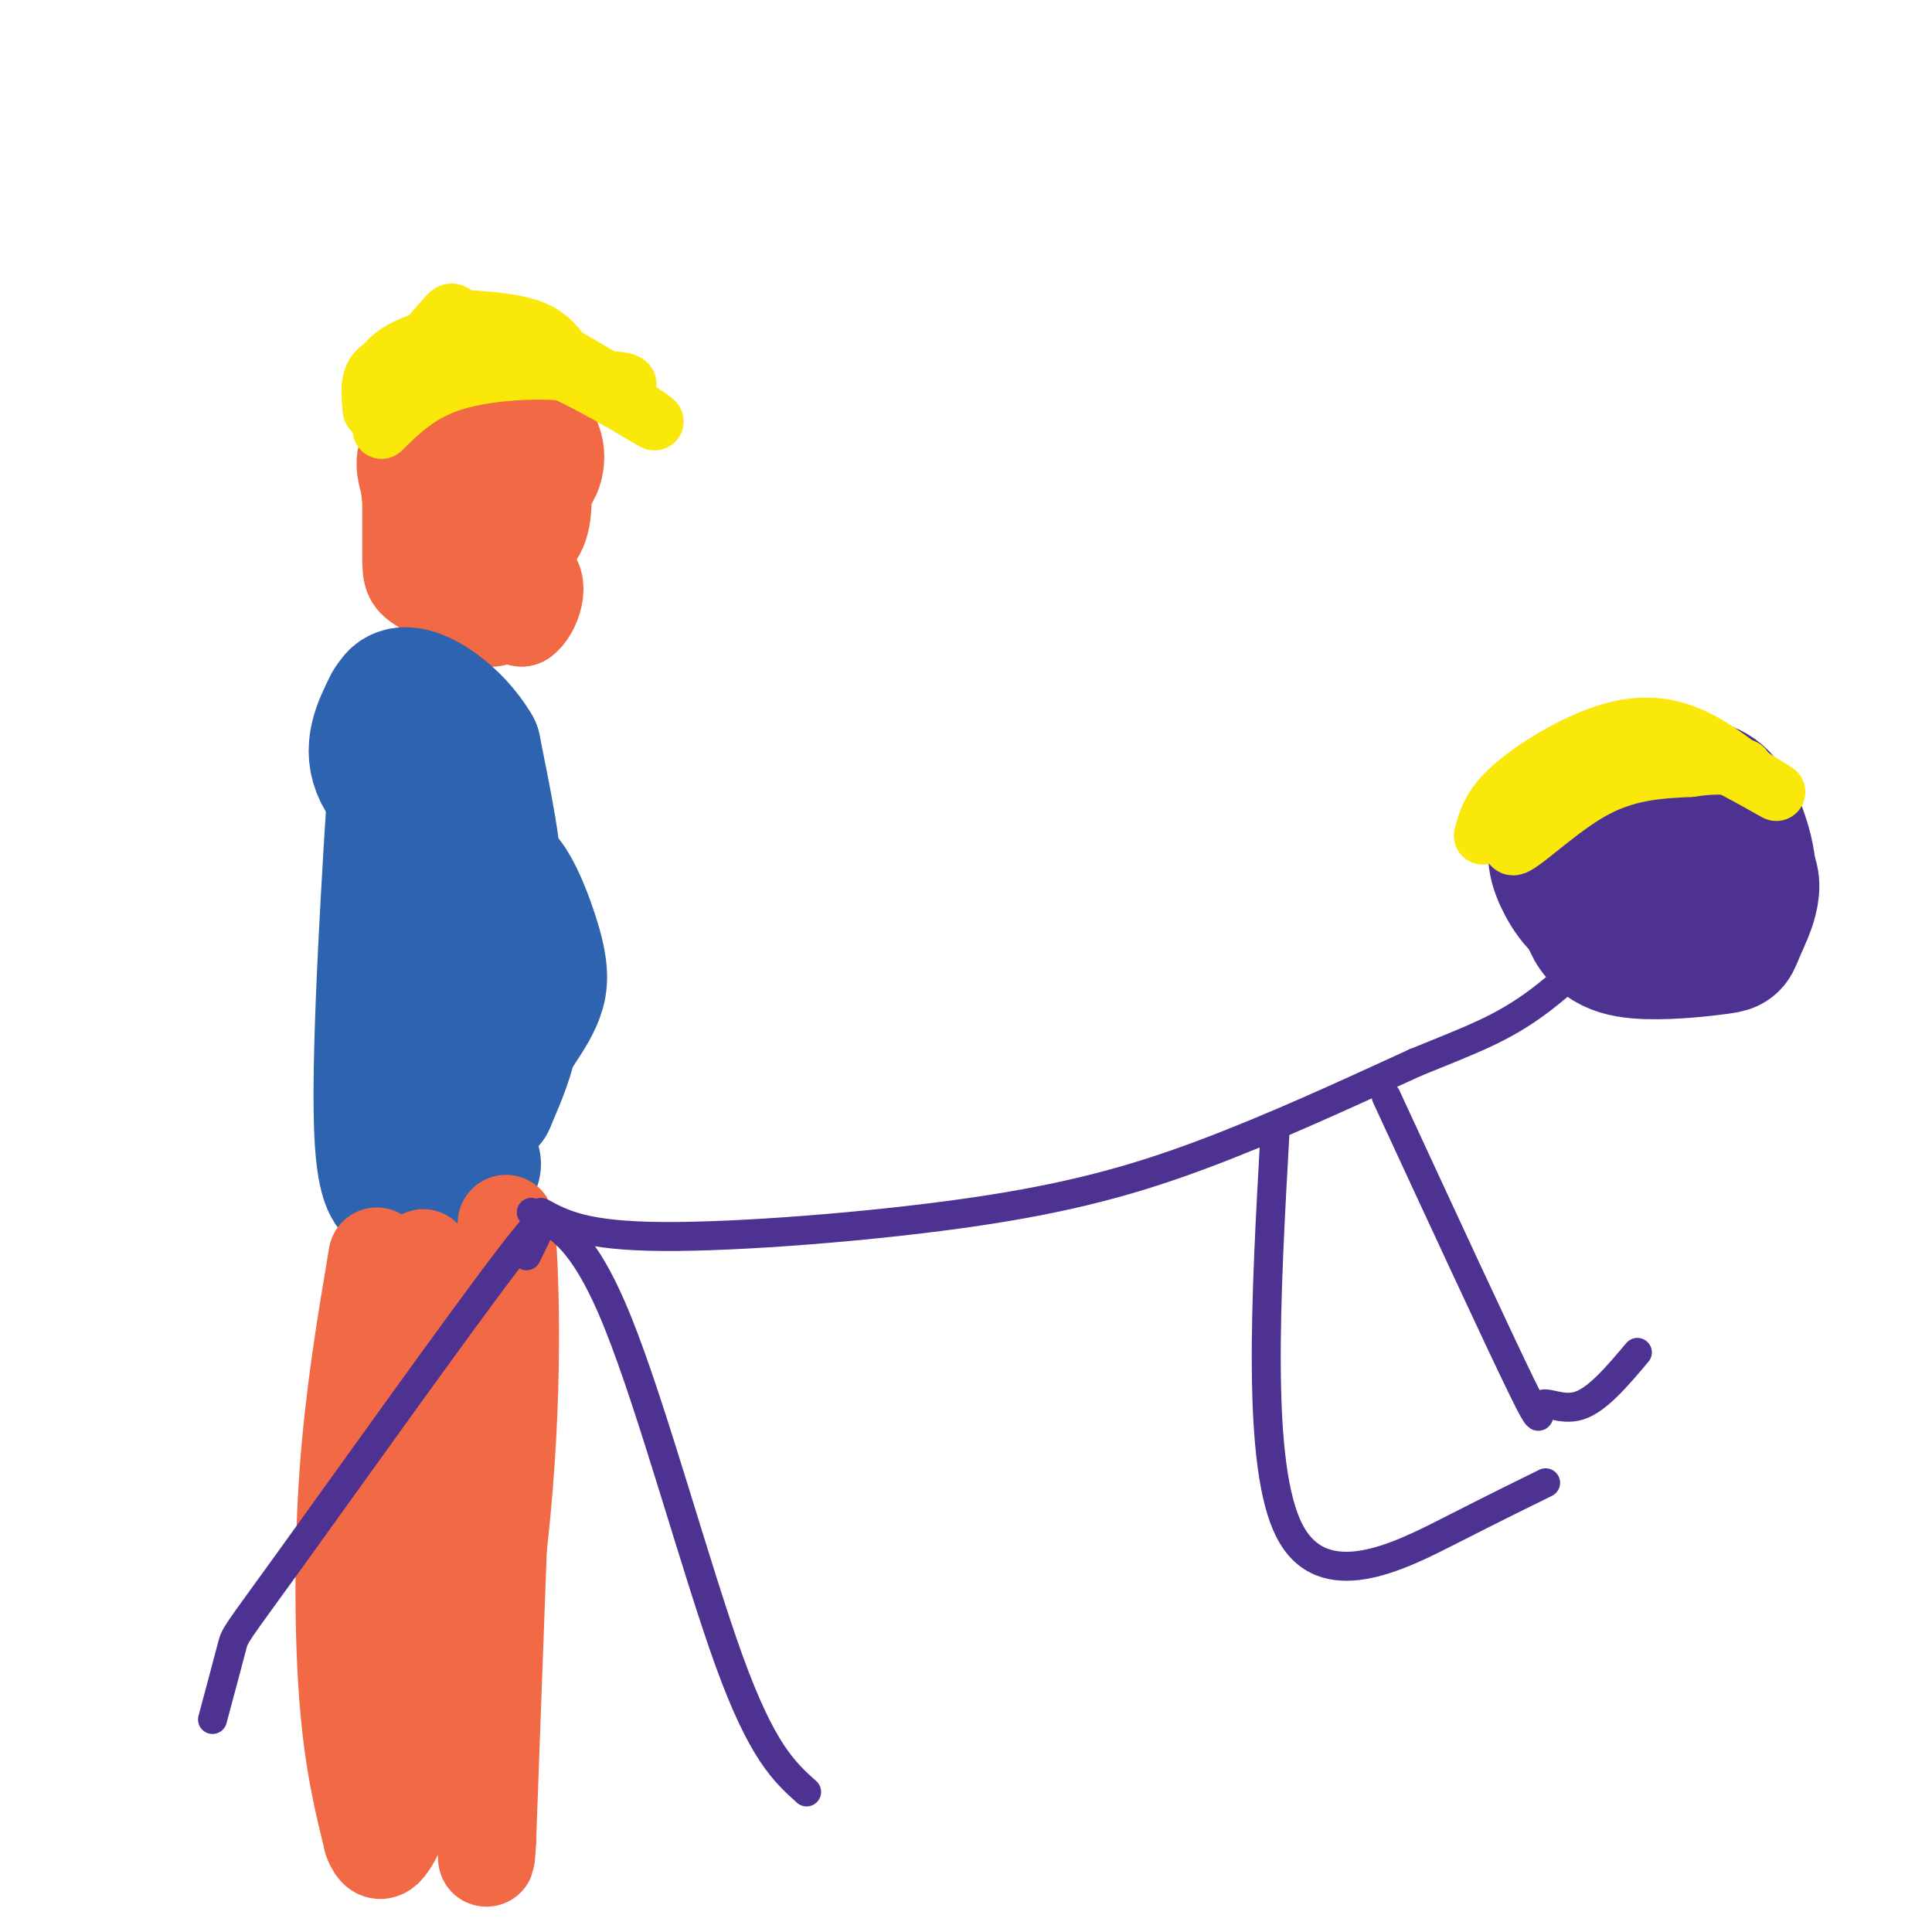 <svg viewBox='0 0 400 400' version='1.1' xmlns='http://www.w3.org/2000/svg' xmlns:xlink='http://www.w3.org/1999/xlink'><g fill='none' stroke='#f26946' stroke-width='12' stroke-linecap='round' stroke-linejoin='round'><path d='M83,88c1.167,-2.083 2.333,-4.167 6,-5c3.667,-0.833 9.833,-0.417 16,0'/></g>
<g fill='none' stroke='#f26946' stroke-width='20' stroke-linecap='round' stroke-linejoin='round'><path d='M97,93c2.671,-0.391 5.342,-0.781 7,0c1.658,0.781 2.304,2.734 3,6c0.696,3.266 1.443,7.845 0,11c-1.443,3.155 -5.078,4.887 -9,4c-3.922,-0.887 -8.133,-4.393 -11,-9c-2.867,-4.607 -4.391,-10.316 -2,-12c2.391,-1.684 8.695,0.658 15,3'/><path d='M100,96c3.967,3.178 6.384,9.622 7,13c0.616,3.378 -0.570,3.691 -3,4c-2.430,0.309 -6.105,0.615 -10,-1c-3.895,-1.615 -8.011,-5.151 -9,-9c-0.989,-3.849 1.149,-8.012 2,-10c0.851,-1.988 0.414,-1.801 5,-3c4.586,-1.199 14.196,-3.784 19,-2c4.804,1.784 4.801,7.938 3,11c-1.801,3.062 -5.401,3.031 -9,3'/><path d='M105,102c-2.236,0.585 -3.326,0.548 -4,-2c-0.674,-2.548 -0.932,-7.605 0,-10c0.932,-2.395 3.054,-2.126 5,-2c1.946,0.126 3.716,0.111 5,4c1.284,3.889 2.081,11.683 1,16c-1.081,4.317 -4.041,5.159 -7,6'/><path d='M105,114c0.111,0.578 3.889,-0.978 4,0c0.111,0.978 -3.444,4.489 -7,8'/><path d='M102,122c-0.167,2.333 2.917,4.167 6,6'/><path d='M108,128c2.155,-1.369 4.542,-7.792 1,-9c-3.542,-1.208 -13.012,2.798 -17,3c-3.988,0.202 -2.494,-3.399 -1,-7'/><path d='M91,115c-0.095,-3.214 0.167,-7.750 0,-7c-0.167,0.750 -0.762,6.786 1,11c1.762,4.214 5.881,6.607 10,9'/><path d='M102,128c-1.155,0.190 -9.042,-3.833 -13,-6c-3.958,-2.167 -3.988,-2.476 -4,-7c-0.012,-4.524 -0.006,-13.262 0,-22'/></g>
<g fill='none' stroke='#fae80b' stroke-width='12' stroke-linecap='round' stroke-linejoin='round'><path d='M79,89c3.978,-3.911 7.956,-7.822 15,-10c7.044,-2.178 17.156,-2.622 23,-2c5.844,0.622 7.422,2.311 9,4'/><path d='M126,81c4.583,2.690 11.542,7.417 9,6c-2.542,-1.417 -14.583,-8.976 -23,-12c-8.417,-3.024 -13.208,-1.512 -18,0'/><path d='M94,75c-6.044,-0.178 -12.156,-0.622 -15,1c-2.844,1.622 -2.422,5.311 -2,9'/><path d='M77,85c-0.332,-0.541 -0.161,-6.392 3,-10c3.161,-3.608 9.313,-4.971 14,-6c4.687,-1.029 7.911,-1.722 13,0c5.089,1.722 12.045,5.861 19,10'/><path d='M126,79c4.088,1.550 4.807,0.426 3,0c-1.807,-0.426 -6.140,-0.153 -9,-2c-2.860,-1.847 -4.246,-5.813 -8,-8c-3.754,-2.187 -9.877,-2.593 -16,-3'/><path d='M96,66c-2.844,-1.089 -1.956,-2.311 -4,0c-2.044,2.311 -7.022,8.156 -12,14'/><path d='M80,80c-2.000,2.333 -1.000,1.167 0,0'/></g>
<g fill='none' stroke='#2d63af' stroke-width='28' stroke-linecap='round' stroke-linejoin='round'><path d='M81,146c-2.250,4.500 -4.500,9.000 -2,14c2.500,5.000 9.750,10.500 17,16'/><path d='M96,176c3.369,3.226 3.292,3.292 4,4c0.708,0.708 2.202,2.060 2,-2c-0.202,-4.060 -2.101,-13.530 -4,-23'/><path d='M98,155c-3.911,-6.733 -11.689,-12.067 -15,-11c-3.311,1.067 -2.156,8.533 -1,16'/><path d='M82,160c-1.167,18.226 -3.583,55.792 -3,73c0.583,17.208 4.167,14.060 6,12c1.833,-2.060 1.917,-3.030 2,-4'/><path d='M87,241c-0.060,-6.060 -1.208,-19.208 0,-31c1.208,-11.792 4.774,-22.226 8,-24c3.226,-1.774 6.113,5.113 9,12'/><path d='M104,198c2.067,4.533 2.733,9.867 2,15c-0.733,5.133 -2.867,10.067 -5,15'/><path d='M101,228c-1.290,-8.081 -2.016,-35.785 0,-44c2.016,-8.215 6.774,3.057 9,10c2.226,6.943 1.922,9.555 1,12c-0.922,2.445 -2.461,4.722 -4,7'/><path d='M107,213c-2.889,4.644 -8.111,12.756 -10,18c-1.889,5.244 -0.444,7.622 1,10'/></g>
<g fill='none' stroke='#f26946' stroke-width='20' stroke-linecap='round' stroke-linejoin='round'><path d='M78,260c-2.422,14.422 -4.844,28.844 -6,45c-1.156,16.156 -1.044,34.044 0,47c1.044,12.956 3.022,20.978 5,29'/><path d='M77,381c1.699,4.528 3.445,1.348 6,-4c2.555,-5.348 5.919,-12.863 6,-25c0.081,-12.137 -3.120,-28.896 -4,-42c-0.880,-13.104 0.560,-22.552 2,-32'/><path d='M87,278c0.400,-12.089 0.400,-26.311 1,-11c0.600,15.311 1.800,60.156 3,105'/><path d='M91,372c3.345,6.536 10.208,-29.625 13,-59c2.792,-29.375 1.512,-51.964 1,-58c-0.512,-6.036 -0.256,4.482 0,15'/><path d='M105,270c-0.667,21.000 -2.333,66.000 -4,111'/><path d='M101,381c-0.667,13.000 -0.333,-10.000 0,-33'/></g>
<g fill='none' stroke='#4d3292' stroke-width='6' stroke-linecap='round' stroke-linejoin='round'><path d='M109,260c3.065,-6.143 6.131,-12.286 -4,1c-10.131,13.286 -33.458,46.000 -45,62c-11.542,16.000 -11.298,15.286 -12,18c-0.702,2.714 -2.351,8.857 -4,15'/><path d='M110,251c5.400,2.533 10.800,5.067 18,23c7.200,17.933 16.200,51.267 23,70c6.800,18.733 11.400,22.867 16,27'/><path d='M112,251c4.494,2.435 8.988,4.869 25,5c16.012,0.131 43.542,-2.042 64,-5c20.458,-2.958 33.845,-6.702 48,-12c14.155,-5.298 29.077,-12.149 44,-19'/><path d='M293,220c11.422,-4.689 17.978,-6.911 26,-13c8.022,-6.089 17.511,-16.044 27,-26'/><path d='M264,234c-1.956,34.822 -3.911,69.644 3,83c6.911,13.356 22.689,5.244 33,0c10.311,-5.244 15.156,-7.622 20,-10'/><path d='M287,227c11.548,24.970 23.095,49.940 28,60c4.905,10.060 3.167,5.208 4,4c0.833,-1.208 4.238,1.226 8,0c3.762,-1.226 7.881,-6.113 12,-11'/></g>
<g fill='none' stroke='#4d3292' stroke-width='28' stroke-linecap='round' stroke-linejoin='round'><path d='M327,180c13.923,-1.785 27.845,-3.571 33,-1c5.155,2.571 1.541,9.497 0,13c-1.541,3.503 -1.010,3.582 -4,4c-2.990,0.418 -9.503,1.174 -15,1c-5.497,-0.174 -9.980,-1.278 -12,-7c-2.020,-5.722 -1.577,-16.064 1,-20c2.577,-3.936 7.289,-1.468 12,1'/><path d='M342,171c2.419,2.884 2.468,9.594 2,15c-0.468,5.406 -1.451,9.509 -4,10c-2.549,0.491 -6.663,-2.630 -9,-5c-2.337,-2.370 -2.898,-3.987 -4,-8c-1.102,-4.013 -2.744,-10.420 -2,-14c0.744,-3.580 3.876,-4.331 6,-5c2.124,-0.669 3.240,-1.254 8,0c4.760,1.254 13.162,4.346 17,6c3.838,1.654 3.110,1.868 3,5c-0.110,3.132 0.397,9.180 -1,12c-1.397,2.820 -4.699,2.410 -8,2'/><path d='M350,189c-2.111,0.877 -3.388,2.071 -6,-2c-2.612,-4.071 -6.558,-13.407 -8,-18c-1.442,-4.593 -0.381,-4.443 3,-5c3.381,-0.557 9.083,-1.821 13,-1c3.917,0.821 6.051,3.728 8,9c1.949,5.272 3.713,12.910 -1,17c-4.713,4.090 -15.902,4.632 -23,3c-7.098,-1.632 -10.103,-5.439 -12,-9c-1.897,-3.561 -2.685,-6.874 -1,-10c1.685,-3.126 5.842,-6.063 10,-9'/><path d='M333,164c5.512,-1.857 14.292,-2.000 19,0c4.708,2.000 5.345,6.143 5,8c-0.345,1.857 -1.673,1.429 -3,1'/></g>
<g fill='none' stroke='#fae80b' stroke-width='12' stroke-linecap='round' stroke-linejoin='round'><path d='M307,173c0.810,-3.036 1.619,-6.071 6,-10c4.381,-3.929 12.333,-8.750 19,-11c6.667,-2.250 12.048,-1.929 17,0c4.952,1.929 9.476,5.464 14,9'/><path d='M363,161c3.952,2.476 6.833,4.167 3,2c-3.833,-2.167 -14.381,-8.190 -22,-10c-7.619,-1.810 -12.310,0.595 -17,3'/><path d='M327,156c-6.500,5.357 -14.250,17.250 -14,19c0.250,1.750 8.500,-6.643 16,-11c7.500,-4.357 14.250,-4.679 21,-5'/><path d='M350,159c5.333,-0.833 8.167,-0.417 11,0'/></g>
</svg>